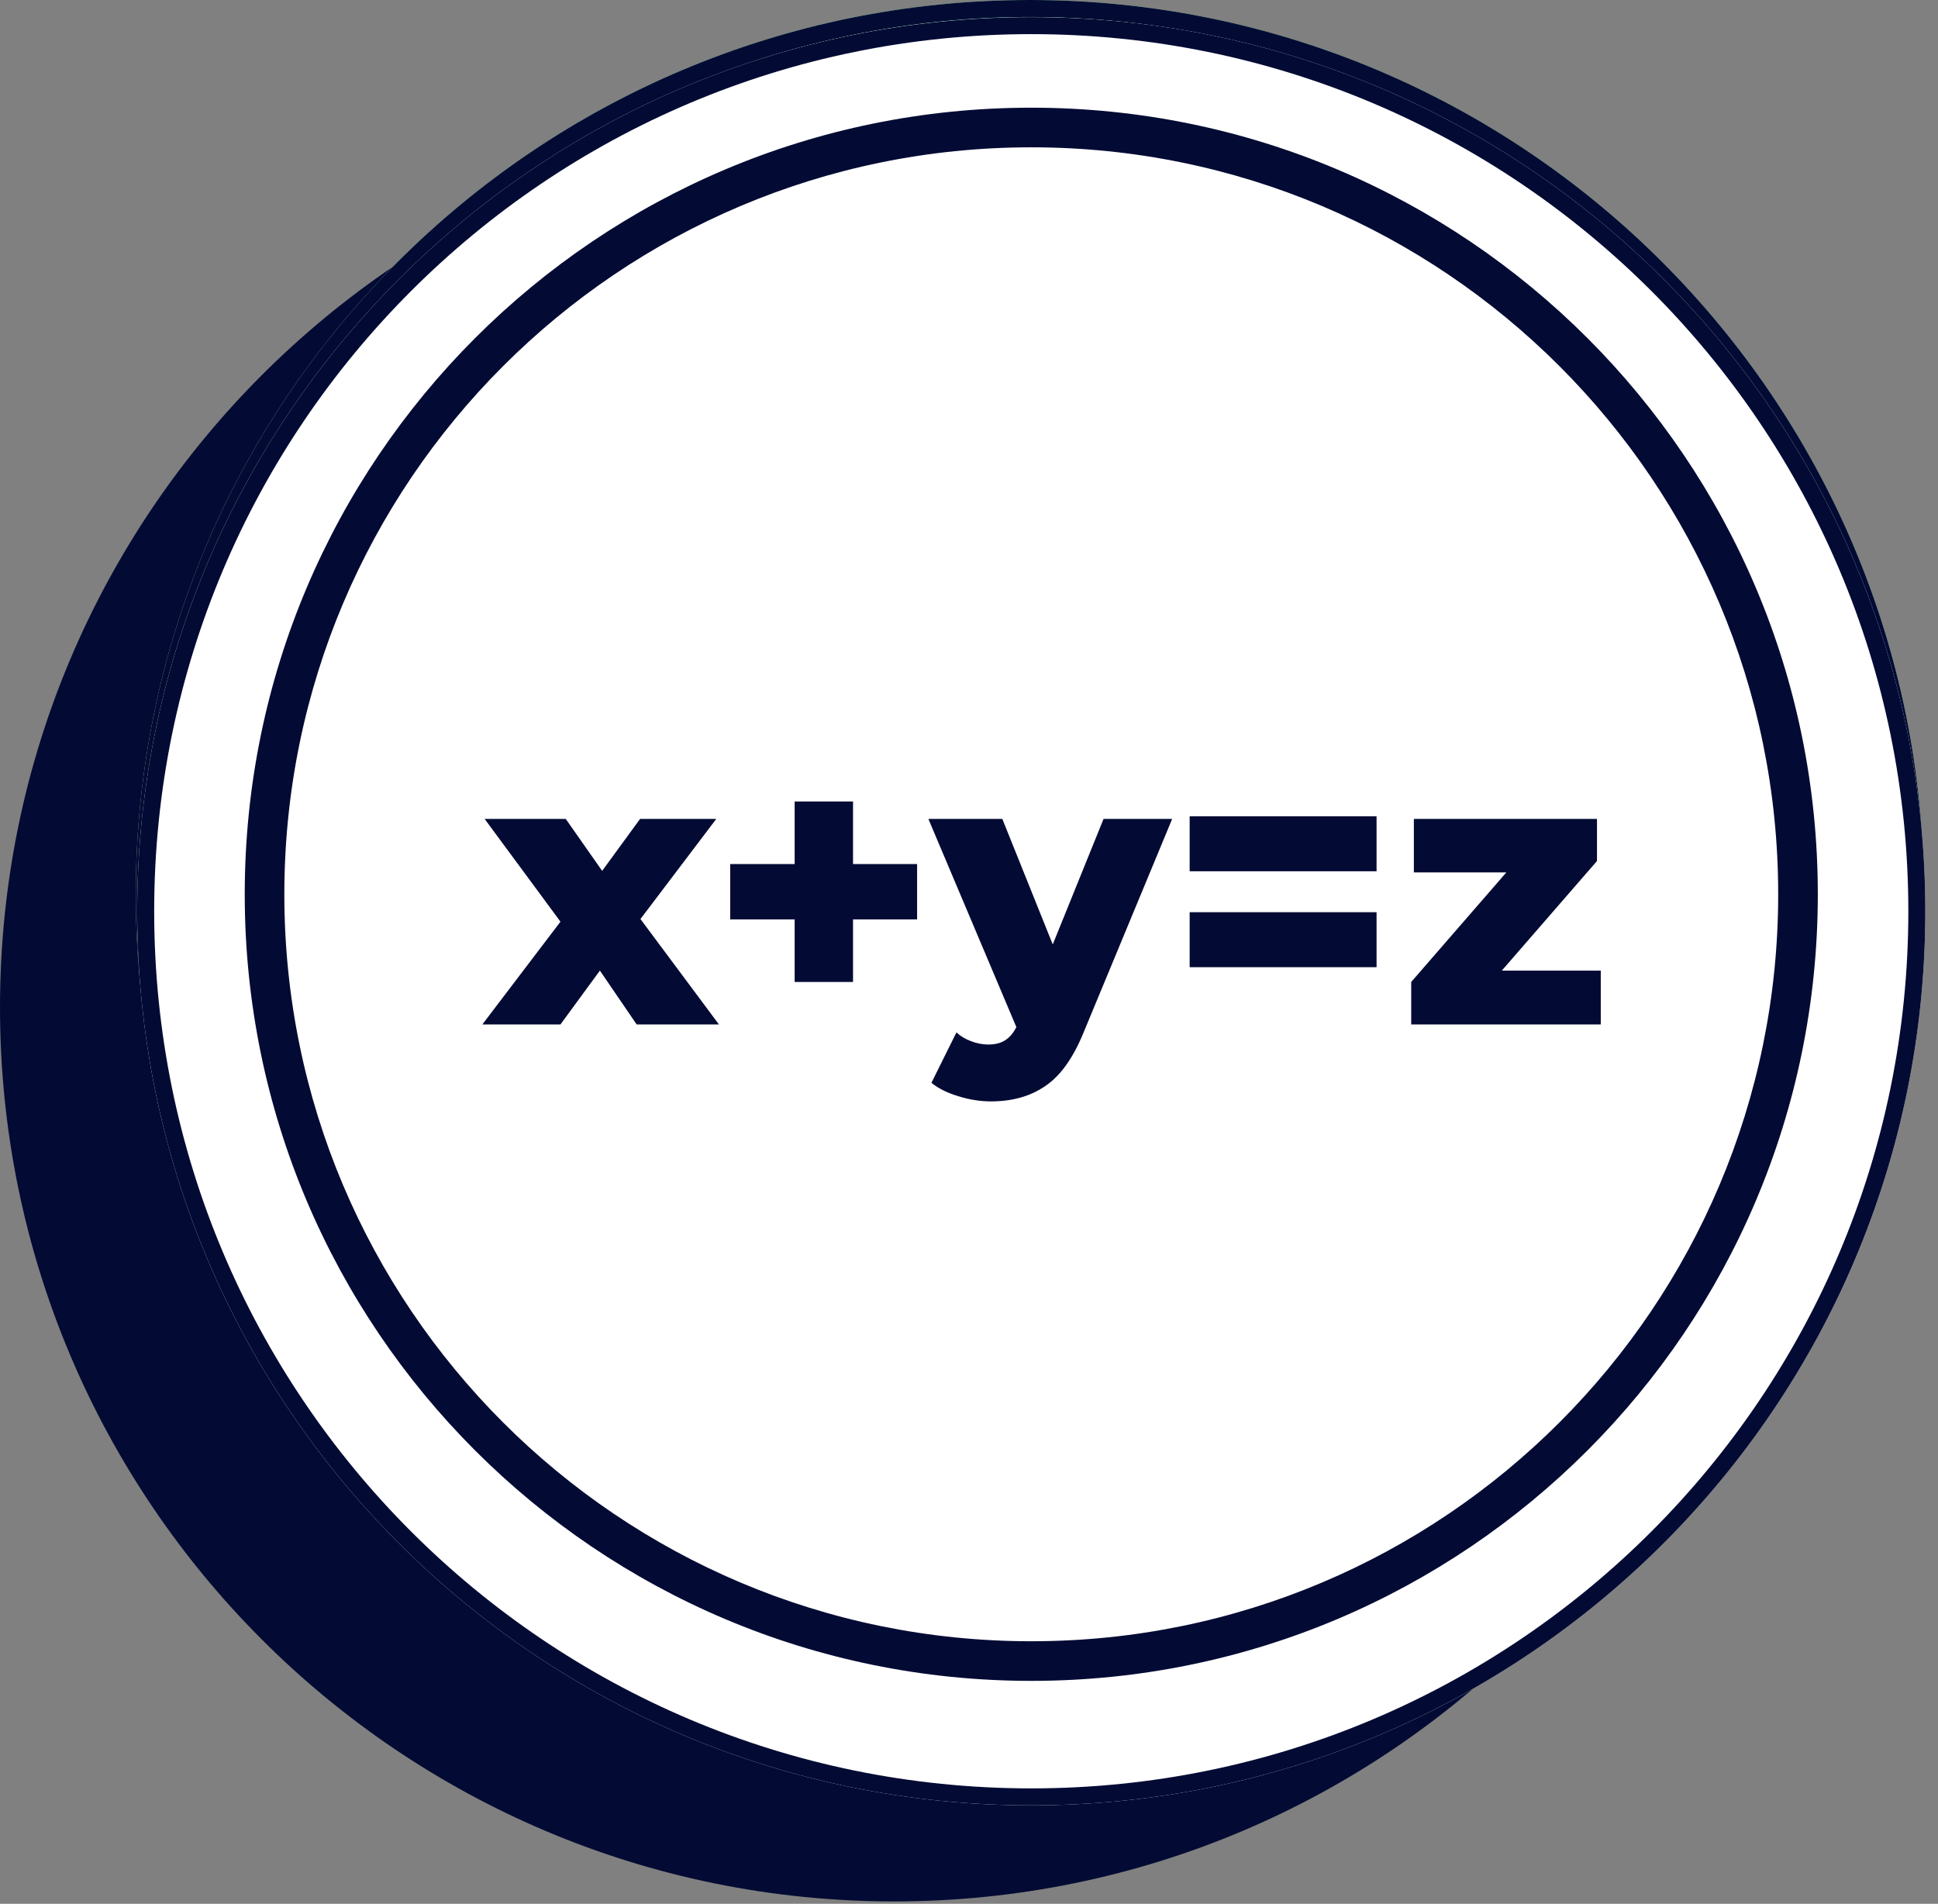 <?xml version="1.0" encoding="UTF-8"?> <svg xmlns="http://www.w3.org/2000/svg" width="113" height="111" viewBox="0 0 113 111" fill="none"><rect x="0" y="0" width="113" height="111" fill="#808080" stroke="none"/> <path d="M104.261 58.73C104.261 87.521 80.922 110.861 52.131 110.861C23.34 110.861 0 87.521 0 58.73C0 29.939 23.34 6.6 52.131 6.6C80.922 6.6 104.261 29.939 104.261 58.73Z" fill="#030B34"></path> <path d="M112.179 52.131C112.179 80.922 88.84 104.261 60.049 104.261C31.258 104.261 7.918 80.922 7.918 52.131C7.918 23.34 31.258 0 60.049 0C88.84 0 112.179 23.34 112.179 52.131Z" fill="#96EFB0"></path> <path fill-rule="evenodd" clip-rule="evenodd" d="M60.049 103.272C88.293 103.272 111.19 80.375 111.19 52.131C111.19 23.886 88.293 0.99 60.049 0.99C31.804 0.99 8.908 23.886 8.908 52.131C8.908 80.375 31.804 103.272 60.049 103.272ZM60.049 104.261C88.84 104.261 112.179 80.922 112.179 52.131C112.179 23.34 88.84 0 60.049 0C31.258 0 7.918 23.34 7.918 52.131C7.918 80.922 31.258 104.261 60.049 104.261Z" fill="#030B34"></path> <path d="M105.911 51.141C105.911 76.47 85.378 97.003 60.049 97.003C34.721 97.003 14.188 76.47 14.188 51.141C14.188 25.812 34.721 5.279 60.049 5.279C85.378 5.279 105.911 25.812 105.911 51.141Z" fill="#96EFB0"></path> <path d="M112.26 53.13C112.26 81.921 88.921 105.26 60.13 105.26C31.339 105.26 8 81.921 8 53.13C8 24.339 31.339 1 60.13 1C88.921 1 112.26 24.339 112.26 53.13Z" fill="white"></path> <path fill-rule="evenodd" clip-rule="evenodd" d="M60.13 104.27C88.374 104.27 111.27 81.374 111.27 53.13C111.27 24.886 88.374 1.99 60.13 1.99C31.886 1.99 8.99 24.886 8.99 53.13C8.99 81.374 31.886 104.27 60.13 104.27ZM60.13 105.26C88.921 105.26 112.26 81.921 112.26 53.13C112.26 24.339 88.921 1 60.13 1C31.339 1 8 24.339 8 53.13C8 81.921 31.339 105.26 60.13 105.26Z" fill="#030B34"></path> <path d="M105.992 52.141C105.992 77.469 85.459 98.002 60.131 98.002C34.802 98.002 14.27 77.469 14.27 52.141C14.27 26.812 34.802 6.279 60.131 6.279C85.459 6.279 105.992 26.812 105.992 52.141Z" fill="white"></path> <path fill-rule="evenodd" clip-rule="evenodd" d="M60.131 95.692C84.184 95.692 103.682 76.193 103.682 52.141C103.682 28.088 84.184 8.589 60.131 8.589C36.078 8.589 16.579 28.088 16.579 52.141C16.579 76.193 36.078 95.692 60.131 95.692ZM60.131 98.002C85.459 98.002 105.992 77.469 105.992 52.141C105.992 26.812 85.459 6.279 60.131 6.279C34.802 6.279 14.27 26.812 14.27 52.141C14.27 77.469 34.802 98.002 60.131 98.002Z" fill="#030B34"></path> <path d="M37.122 59.729L34.978 56.59L32.679 59.729H28.125L32.679 53.738L28.258 47.747H32.988L35.11 50.776L37.321 47.747H41.764L37.343 53.583L41.919 59.729H37.122Z" fill="#030B34"></path> <path d="M53.474 53.605H49.738V57.253H46.334V53.605H42.576V50.378H46.334V46.73H49.738V50.378H53.474V53.605Z" fill="#030B34"></path> <path d="M68.346 47.747L63.174 60.215C62.569 61.689 61.833 62.72 60.963 63.31C60.094 63.914 59.032 64.216 57.78 64.216C57.146 64.216 56.505 64.113 55.857 63.907C55.223 63.715 54.707 63.457 54.309 63.133L55.768 60.193C56.004 60.414 56.284 60.583 56.608 60.701C56.947 60.834 57.286 60.9 57.625 60.9C58.023 60.9 58.347 60.819 58.598 60.657C58.863 60.495 59.084 60.237 59.261 59.883L54.132 47.747H58.443L61.383 55.064L64.345 47.747H68.346Z" fill="#030B34"></path> <path d="M69.366 47.593H80.264V50.798H69.366V47.593ZM69.366 53.185H80.264V56.391H69.366V53.185Z" fill="#030B34"></path> <path d="M93.337 56.59V59.729H82.284V57.253L87.832 50.864H82.439V47.747H93.116V50.201L87.567 56.59H93.337Z" fill="#030B34"></path> </svg> 
